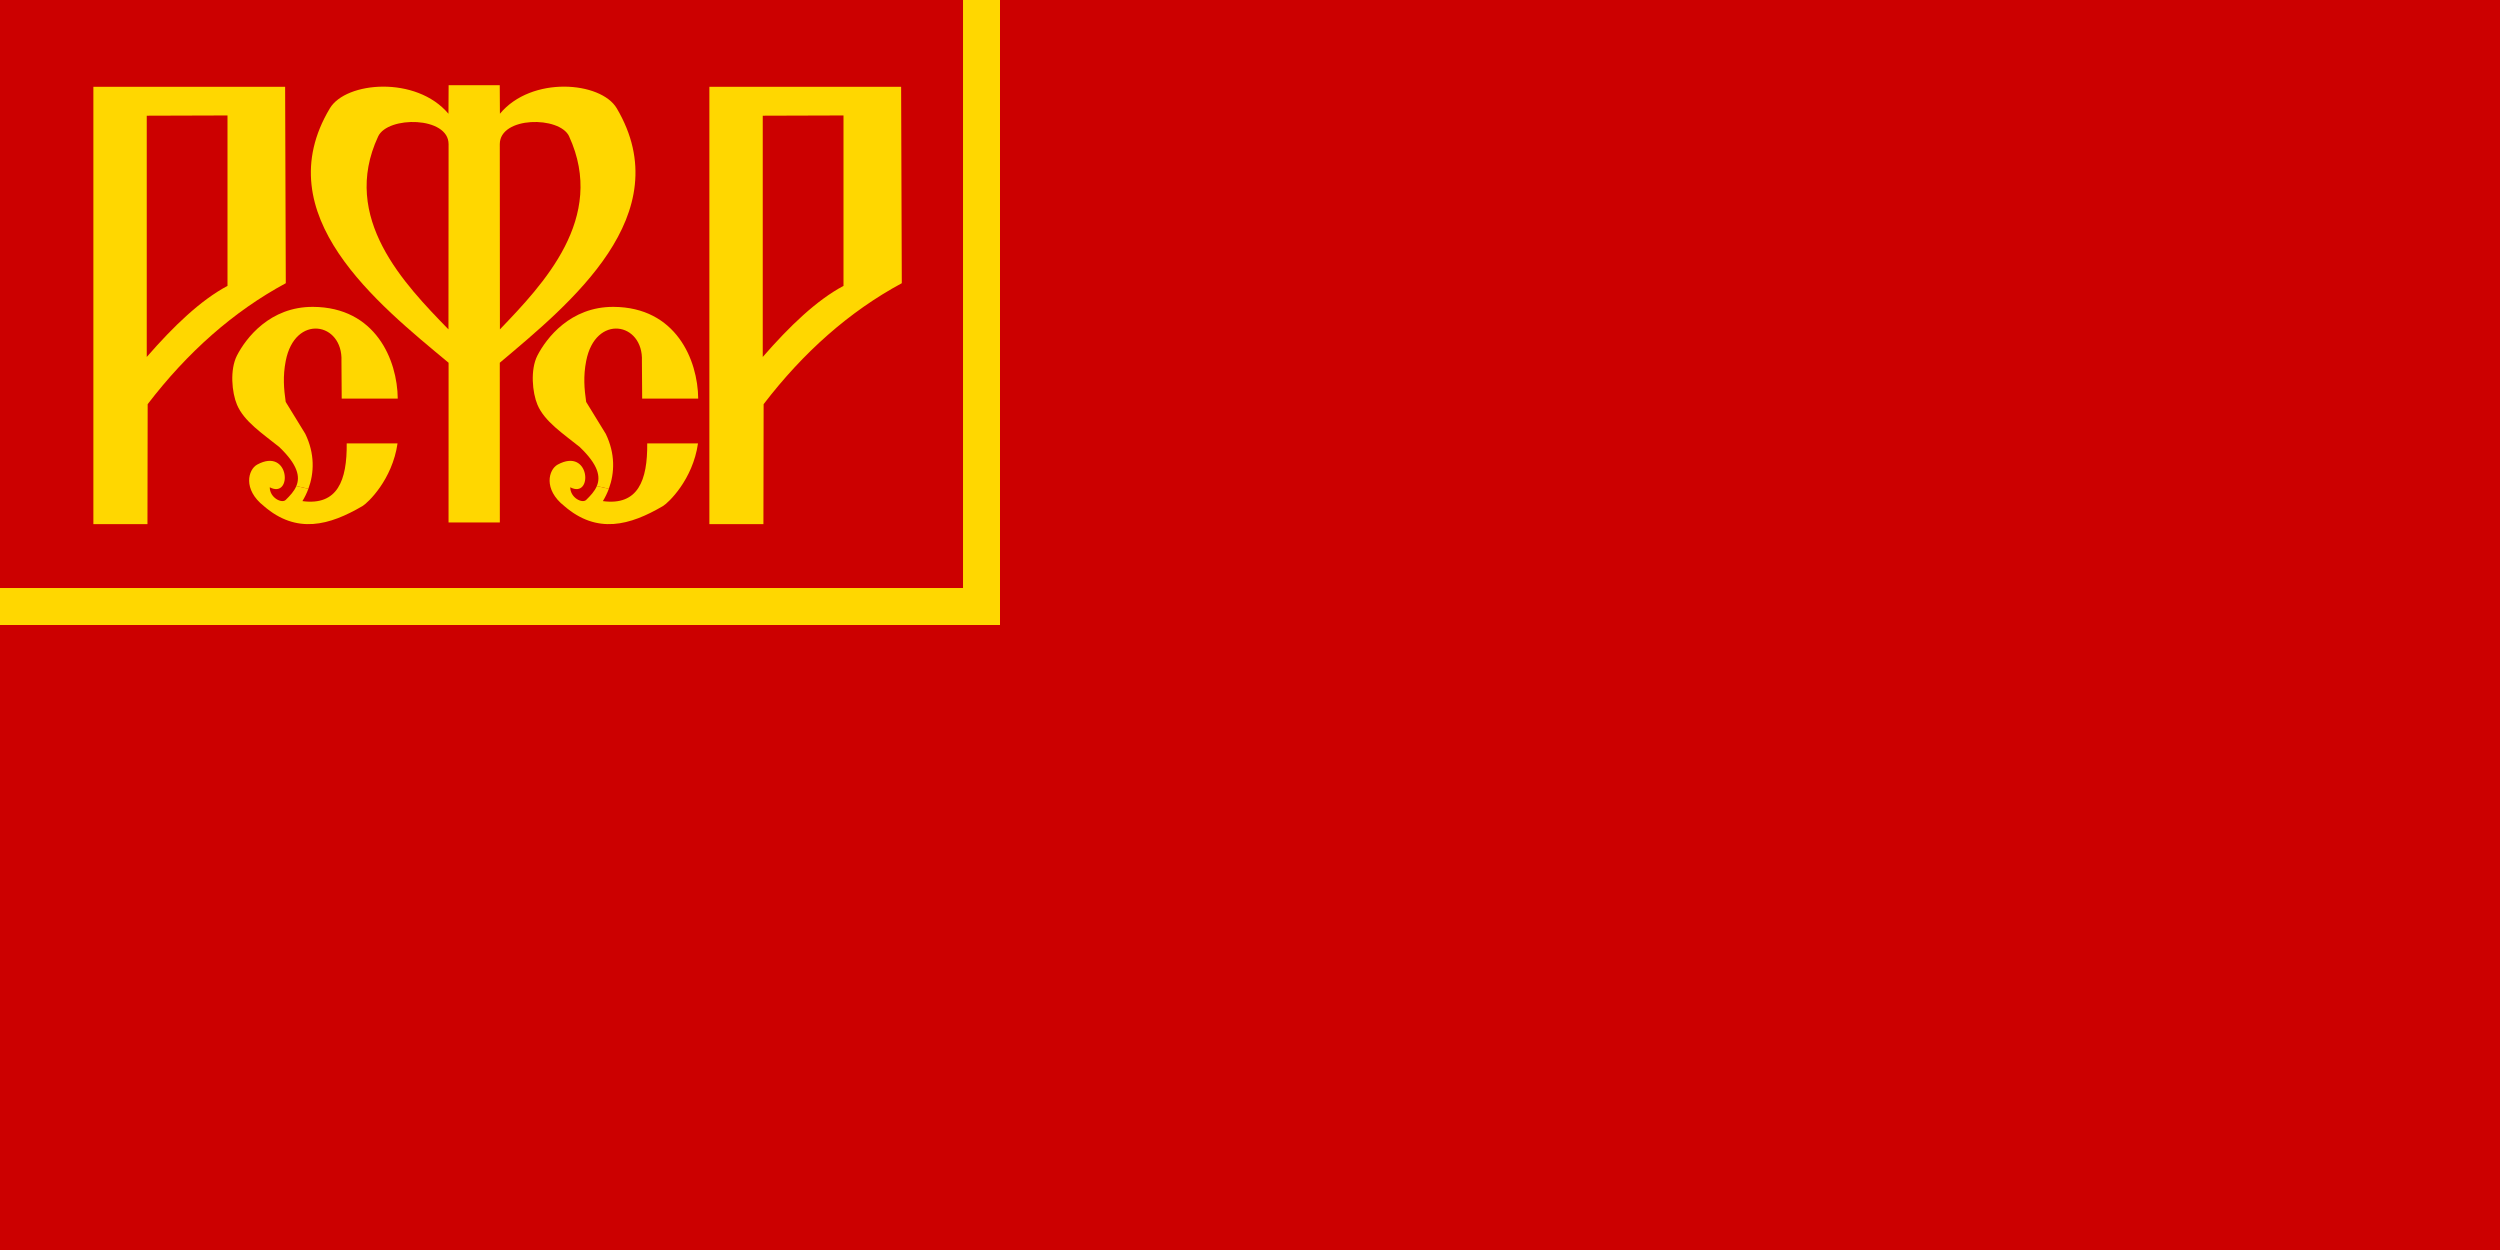 <svg xmlns="http://www.w3.org/2000/svg" width="600" height="300" overflow="visible" xml:space="preserve"><path fill="#C00" d="M0 0h600v300H0z"/><g fill="gold"><path d="m216.27 20.84.16 47.13c-12.6 6.8-23.63 16.59-33.16 29.03l-.05 28.79h-12.97V20.84h46.02zm-13.83 47.77v-40.9l-19.38.06v57.9c6.46-7.42 12.92-13.61 19.38-17.06zM167.57 95.66h-13.45l-.06-9.01c.39-9.31-11.17-11.42-13.38 0-.71 3.67-.45 6.69 0 9.81 1.57 2.55 3.14 5.11 4.7 7.66 2.3 4.74 2.16 9.37.74 13.19l-2.88-.66c.93-2.22.39-5.07-4.11-9.37-4-3.22-8.44-6.12-10.14-10.14-1.22-2.9-1.76-8.41 0-11.83 2.13-4.14 7.91-11.72 18.26-11.66 14.98.08 20.23 12.71 20.32 22.01z"/><path d="M155.33 106.41h12.19c-1.25 8.74-7.13 14.29-8.42 15.05-7.9 4.63-15.77 6.82-23.66 0-5.13-4.04-3.76-8.77-1.61-9.95 7.9-4.32 8.54 8.33 3.03 5.44 0 2.51 2.88 3.95 3.82 3.03 1.02-1 2.03-2.06 2.56-3.33l2.88.66c-.39 1.05-.87 2.04-1.43 2.96 8.45 1.13 10.73-4.99 10.64-13.86zM148.02 25.99c15.09 25.58-11.28 46.9-28.07 61.07l.01 38.33h-12.31l.01-38.33C90.62 72.89 63.85 51.57 79.17 25.99c3.85-6.43 20.74-7.86 28.46 1.31l.04-6.86h12.27l.04 6.86c7.6-9.17 24.24-7.74 28.04-1.31zm-28.04 53.06c10.32-10.78 25.63-26.7 16.61-46.31h.01c-2.27-4.94-16.66-4.83-16.65 1.86l.03 44.45zM107.66 34.6c.01-6.69-14.59-6.8-16.9-1.86-9.15 19.61 6.4 35.53 16.87 46.31l.03-44.45z"/><path d="M95.46 95.66H82.01l-.06-9.01c.39-9.31-11.18-11.42-13.38 0-.71 3.67-.45 6.69 0 9.81 1.57 2.55 3.13 5.11 4.7 7.66 2.3 4.74 2.16 9.37.74 13.19l-2.89-.66c.93-2.22.39-5.07-4.1-9.37-4.01-3.22-8.44-6.12-10.14-10.14-1.23-2.9-1.76-8.41 0-11.83 2.13-4.14 7.9-11.72 18.25-11.66 14.99.08 20.24 12.71 20.33 22.01z"/><path d="M83.21 106.41h12.2c-1.26 8.74-7.13 14.29-8.42 15.05-7.91 4.63-15.78 6.82-23.66 0-5.13-4.04-3.76-8.77-1.62-9.95 7.9-4.32 8.55 8.33 3.03 5.44 0 2.51 2.89 3.95 3.83 3.03 1.02-1 2.02-2.06 2.55-3.33l2.89.66c-.39 1.05-.87 2.04-1.43 2.96 8.45 1.13 10.72-4.99 10.63-13.86zM68.43 20.84l.16 47.13C55.99 74.77 44.97 84.56 35.44 97l-.05 28.79H22.41V20.84h46.02zM54.6 68.61v-40.9l-19.38.06v57.9c6.46-7.42 12.92-13.61 19.38-17.06z"/></g><path fill="gold" d="M240 150H0v-8.875h231.126V0H240z"/></svg>